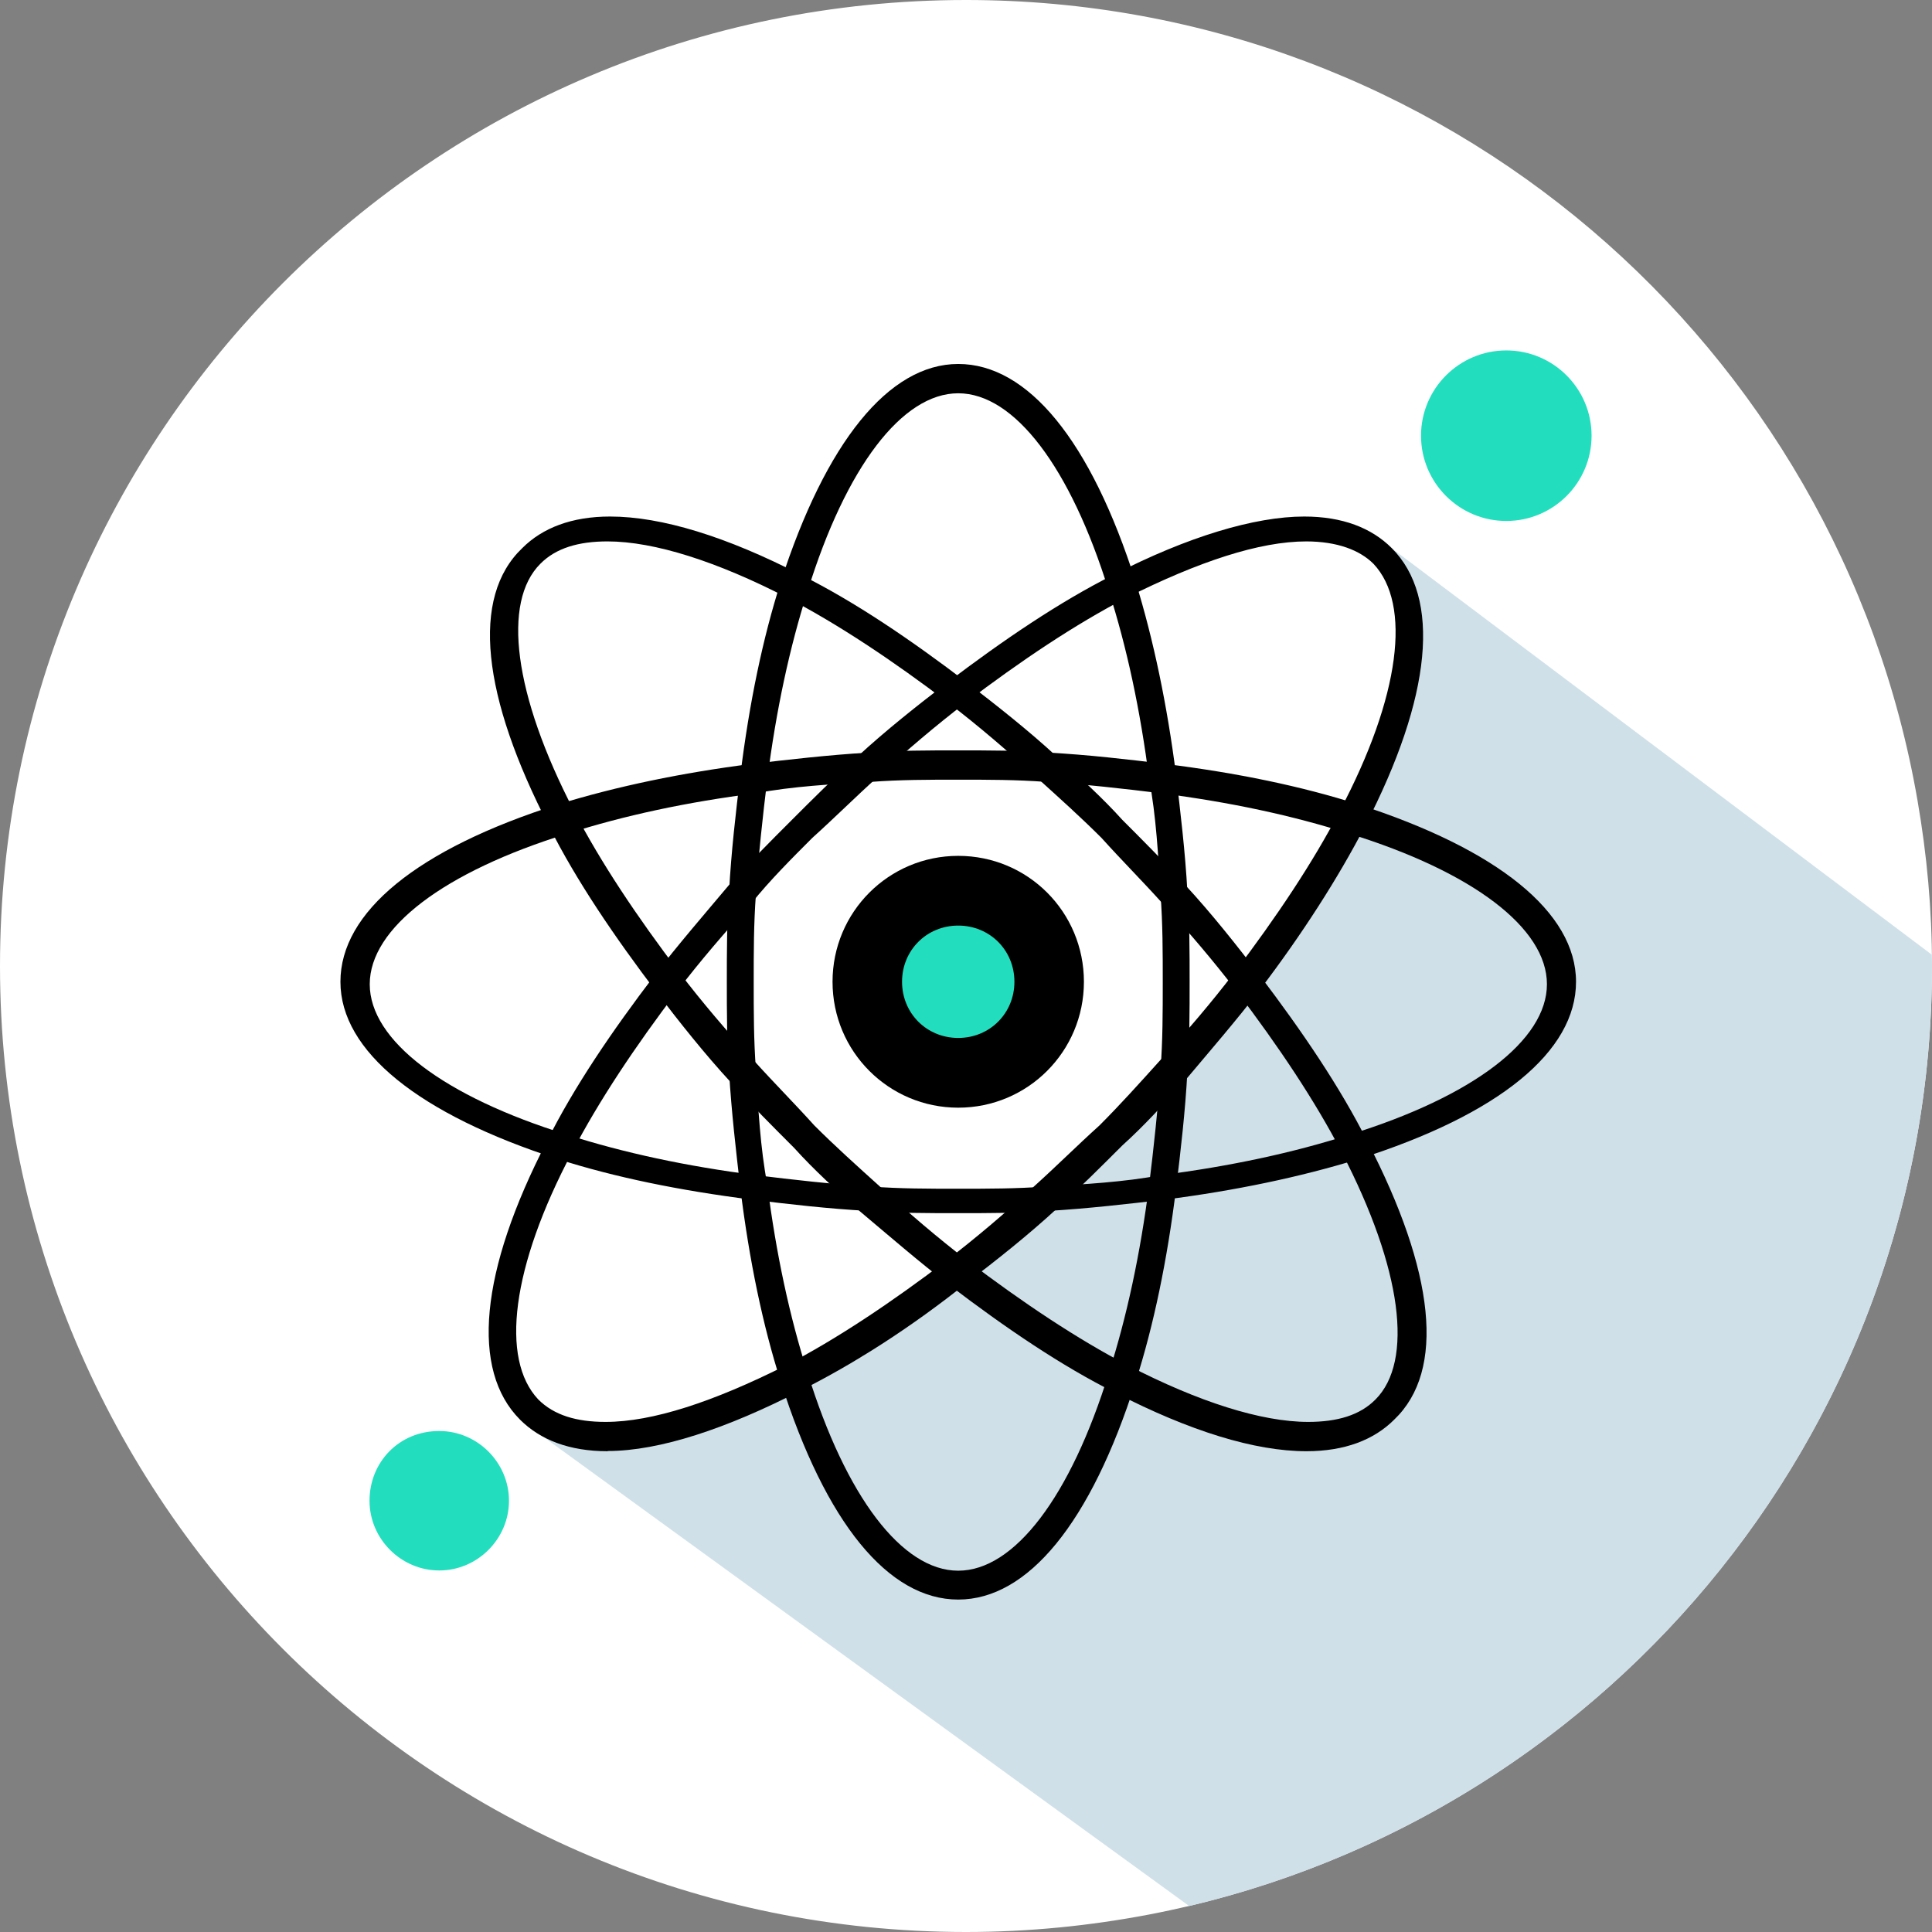 <svg width="87" height="87" viewBox="0 0 87 87" fill="none" xmlns="http://www.w3.org/2000/svg">
<rect x="0" y="0" width="87" height="87" fill="#808080" stroke="none"/>
<g clip-path="url(#clip0_796_3299)">
<path d="M86.35 36.06C82.82 15.58 64.99 0 43.5 0C19.48 0 0 19.48 0 43.5C0 67.52 19.48 87 43.5 87C46.33 87 49.09 86.72 51.76 86.21C71.83 82.35 87 64.7 87 43.5C87 40.96 86.77 38.48 86.35 36.06Z" fill="white"/>
<path d="M86.99 42.99L62.67 24.69L63.41 31.77L58.18 41.6L52.16 49.99L38.84 61.09L29.98 64.45L23.42 63.94L53.55 85.83C72.73 81.29 87 64.07 87 43.51C87 43.34 87 43.17 86.99 43V42.99Z" fill="#CFE0E9"/>
<path d="M43.15 38.54C46.29 38.54 48.81 41.07 48.81 44.21C48.81 47.35 46.28 49.88 43.15 49.88C40.02 49.88 37.49 47.35 37.49 44.21C37.49 41.07 40.02 38.54 43.15 38.54Z" fill="black"/>
<path d="M67.83 15.78C69.95 15.78 71.67 17.5 71.67 19.62C71.67 21.74 69.95 23.46 67.83 23.46C65.71 23.46 63.99 21.74 63.99 19.62C63.99 17.5 65.71 15.78 67.83 15.78Z" fill="#23DEBE"/>
<path d="M19.78 64.44C21.5 64.44 22.92 65.86 22.92 67.58C22.92 69.3 21.5 70.72 19.78 70.72C18.06 70.72 16.64 69.3 16.64 67.58C16.64 65.86 17.95 64.44 19.78 64.44Z" fill="#23DEBE"/>
<path d="M43.15 41.68C44.57 41.68 45.68 42.79 45.68 44.21C45.68 45.63 44.57 46.74 43.15 46.74C41.73 46.74 40.62 45.63 40.62 44.21C40.62 42.79 41.73 41.68 43.15 41.68Z" fill="#23DEBE"/>
<path d="M43.15 72.03C40.01 72.03 37.18 68.59 35.16 62.22C34.35 59.69 33.74 56.76 33.34 53.52C33.14 51.8 32.94 50.08 32.83 48.26C32.73 46.95 32.73 45.53 32.73 44.21C32.73 42.89 32.73 41.48 32.83 40.16C32.93 38.34 33.13 36.62 33.34 34.9C33.74 31.66 34.35 28.73 35.16 26.2C37.18 19.93 40.02 16.39 43.15 16.39C46.28 16.39 49.12 19.83 51.14 26.2C51.95 28.83 52.56 31.76 52.96 34.9C53.16 36.62 53.37 38.34 53.47 40.16C53.57 41.48 53.57 42.89 53.57 44.21C53.57 45.53 53.57 46.94 53.47 48.26C53.37 50.08 53.17 51.8 52.96 53.52C52.56 56.76 51.95 59.69 51.14 62.22C49.12 68.59 46.28 72.03 43.15 72.03ZM43.15 17.71C40.62 17.71 38.09 21.05 36.37 26.61C35.56 29.14 34.95 31.97 34.55 35.11C34.35 36.73 34.15 38.55 34.04 40.27C33.94 41.59 33.94 42.9 33.94 44.22C33.94 45.54 33.94 46.85 34.04 48.17C34.14 49.89 34.24 51.71 34.55 53.33C34.95 56.47 35.56 59.3 36.37 61.83C38.09 67.39 40.62 70.73 43.15 70.73C45.68 70.73 48.21 67.39 49.93 61.83C50.74 59.3 51.35 56.47 51.75 53.33C51.95 51.71 52.15 49.89 52.26 48.17C52.36 46.85 52.36 45.54 52.36 44.22C52.36 42.9 52.36 41.59 52.26 40.27C52.16 38.55 52.06 36.73 51.75 35.11C51.35 31.97 50.74 29.14 49.93 26.61C48.21 21.05 45.68 17.71 43.15 17.71Z" fill="black"/>
<path d="M27.36 65.35C25.64 65.35 24.33 64.84 23.42 63.93C21.19 61.7 21.6 57.25 24.63 51.39C25.84 48.96 27.56 46.43 29.49 43.9C30.5 42.58 31.72 41.17 32.83 39.85C33.74 38.84 34.65 37.93 35.66 36.92C36.57 36.01 37.58 35 38.59 34.09C39.9 32.88 41.32 31.76 42.64 30.75C45.17 28.83 47.7 27.11 50.13 25.89C53.47 24.17 56.5 23.26 58.73 23.26C60.45 23.26 61.76 23.77 62.67 24.68C64.9 26.91 64.49 31.36 61.46 37.22C60.25 39.55 58.63 42.08 56.71 44.6C55.7 45.92 54.48 47.33 53.37 48.65C52.46 49.66 51.55 50.67 50.54 51.58C49.63 52.49 48.62 53.5 47.61 54.41C46.3 55.62 44.88 56.74 43.56 57.75C41.03 59.77 38.5 61.39 36.07 62.61C32.73 64.33 29.7 65.34 27.37 65.34L27.36 65.35ZM58.83 24.38C56.71 24.38 53.97 25.29 50.74 26.91C48.41 28.12 45.99 29.74 43.46 31.66C42.15 32.67 40.83 33.78 39.51 35C38.5 35.91 37.59 36.82 36.58 37.73C35.67 38.64 34.66 39.65 33.85 40.66C32.64 41.98 31.52 43.29 30.51 44.61C28.59 47.14 26.97 49.57 25.76 51.89C23.03 57.05 22.52 61.2 24.24 63.02C24.95 63.73 25.96 64.03 27.27 64.03C29.39 64.03 32.13 63.12 35.36 61.5C37.69 60.29 40.11 58.67 42.64 56.75C43.95 55.74 45.27 54.63 46.58 53.41C47.59 52.5 48.5 51.59 49.51 50.68C50.42 49.77 51.33 48.76 52.24 47.75C53.45 46.44 54.57 45.12 55.58 43.8C57.5 41.27 59.12 38.84 60.33 36.52C63.06 31.36 63.57 27.21 61.85 25.39C61.24 24.78 60.23 24.38 58.81 24.38H58.83Z" fill="black"/>
<path d="M58.83 65.35C56.5 65.35 53.57 64.44 50.23 62.72C47.8 61.51 45.27 59.79 42.74 57.86C41.42 56.85 40.01 55.63 38.69 54.52C37.68 53.61 36.67 52.7 35.76 51.69C34.75 50.68 33.84 49.77 32.93 48.76C31.72 47.45 30.6 46.03 29.59 44.71C27.67 42.18 25.95 39.65 24.73 37.22C21.7 31.35 21.19 26.9 23.52 24.68C24.43 23.77 25.75 23.26 27.47 23.26C29.8 23.26 32.73 24.17 36.07 25.89C38.5 27.1 41.03 28.82 43.56 30.75C44.87 31.76 46.29 32.87 47.61 34.09C48.62 35 49.63 35.91 50.54 36.92C51.45 37.83 52.46 38.84 53.37 39.85C54.58 41.16 55.7 42.58 56.71 43.9C58.63 46.43 60.35 48.96 61.57 51.39C64.61 57.26 65.11 61.71 62.78 63.93C61.87 64.84 60.55 65.35 58.83 65.35ZM27.36 24.38C26.05 24.38 25.03 24.68 24.33 25.39C22.61 27.11 23.12 31.26 25.85 36.52C27.06 38.85 28.68 41.27 30.6 43.8C31.61 45.12 32.72 46.43 33.94 47.75C34.85 48.76 35.76 49.67 36.67 50.68C37.58 51.59 38.59 52.5 39.6 53.41C40.91 54.62 42.23 55.74 43.54 56.75C46.07 58.67 48.5 60.29 50.82 61.5C53.96 63.12 56.79 64.03 58.91 64.03C60.22 64.03 61.24 63.73 61.94 63.02C63.66 61.3 63.15 57.15 60.42 51.89C59.21 49.56 57.59 47.14 55.67 44.61C54.66 43.3 53.55 41.98 52.33 40.66C51.42 39.65 50.51 38.74 49.6 37.73C48.69 36.82 47.68 35.91 46.67 35C45.35 33.79 44.04 32.67 42.72 31.66C40.19 29.74 37.76 28.12 35.44 26.91C32.3 25.29 29.47 24.38 27.35 24.38H27.36Z" fill="black"/>
<path d="M43.15 54.63C41.84 54.63 40.42 54.63 39.1 54.53C37.28 54.43 35.56 54.23 33.84 54.02C30.6 53.61 27.67 53.01 25.14 52.2C18.87 50.18 15.33 47.34 15.33 44.21C15.33 41.08 18.77 38.24 25.14 36.22C27.77 35.41 30.7 34.8 33.84 34.4C35.56 34.2 37.28 34 39.1 33.89C40.41 33.79 41.83 33.79 43.15 33.79C44.47 33.79 45.88 33.79 47.2 33.89C49.02 33.99 50.74 34.19 52.46 34.4C55.7 34.8 58.63 35.41 61.16 36.22C67.43 38.24 70.97 41.08 70.97 44.21C70.97 47.34 67.53 50.18 61.16 52.2C58.53 53.01 55.6 53.62 52.46 54.02C50.74 54.22 49.02 54.42 47.2 54.53C45.89 54.63 44.47 54.63 43.15 54.63ZM43.15 35.11C41.84 35.11 40.52 35.11 39.21 35.21C37.49 35.31 35.67 35.41 34.05 35.72C30.91 36.12 28.08 36.73 25.55 37.54C19.99 39.26 16.65 41.79 16.65 44.32C16.65 46.85 19.99 49.38 25.55 51.1C28.08 51.91 30.91 52.52 34.05 52.92C35.67 53.12 37.49 53.33 39.21 53.43C40.52 53.53 41.84 53.53 43.15 53.53C44.46 53.53 45.78 53.53 47.1 53.43C48.82 53.33 50.64 53.23 52.26 52.92C55.4 52.52 58.23 51.91 60.76 51.1C66.32 49.38 69.66 46.85 69.66 44.32C69.66 41.79 66.32 39.26 60.76 37.54C58.23 36.73 55.4 36.12 52.26 35.72C50.64 35.52 48.82 35.31 47.1 35.21C45.79 35.11 44.47 35.11 43.15 35.11Z" fill="black"/>
</g>
<defs>
<clipPath id="clip0_796_3299">
<rect width="87" height="87" fill="white"/>
</clipPath>
</defs>
</svg>
